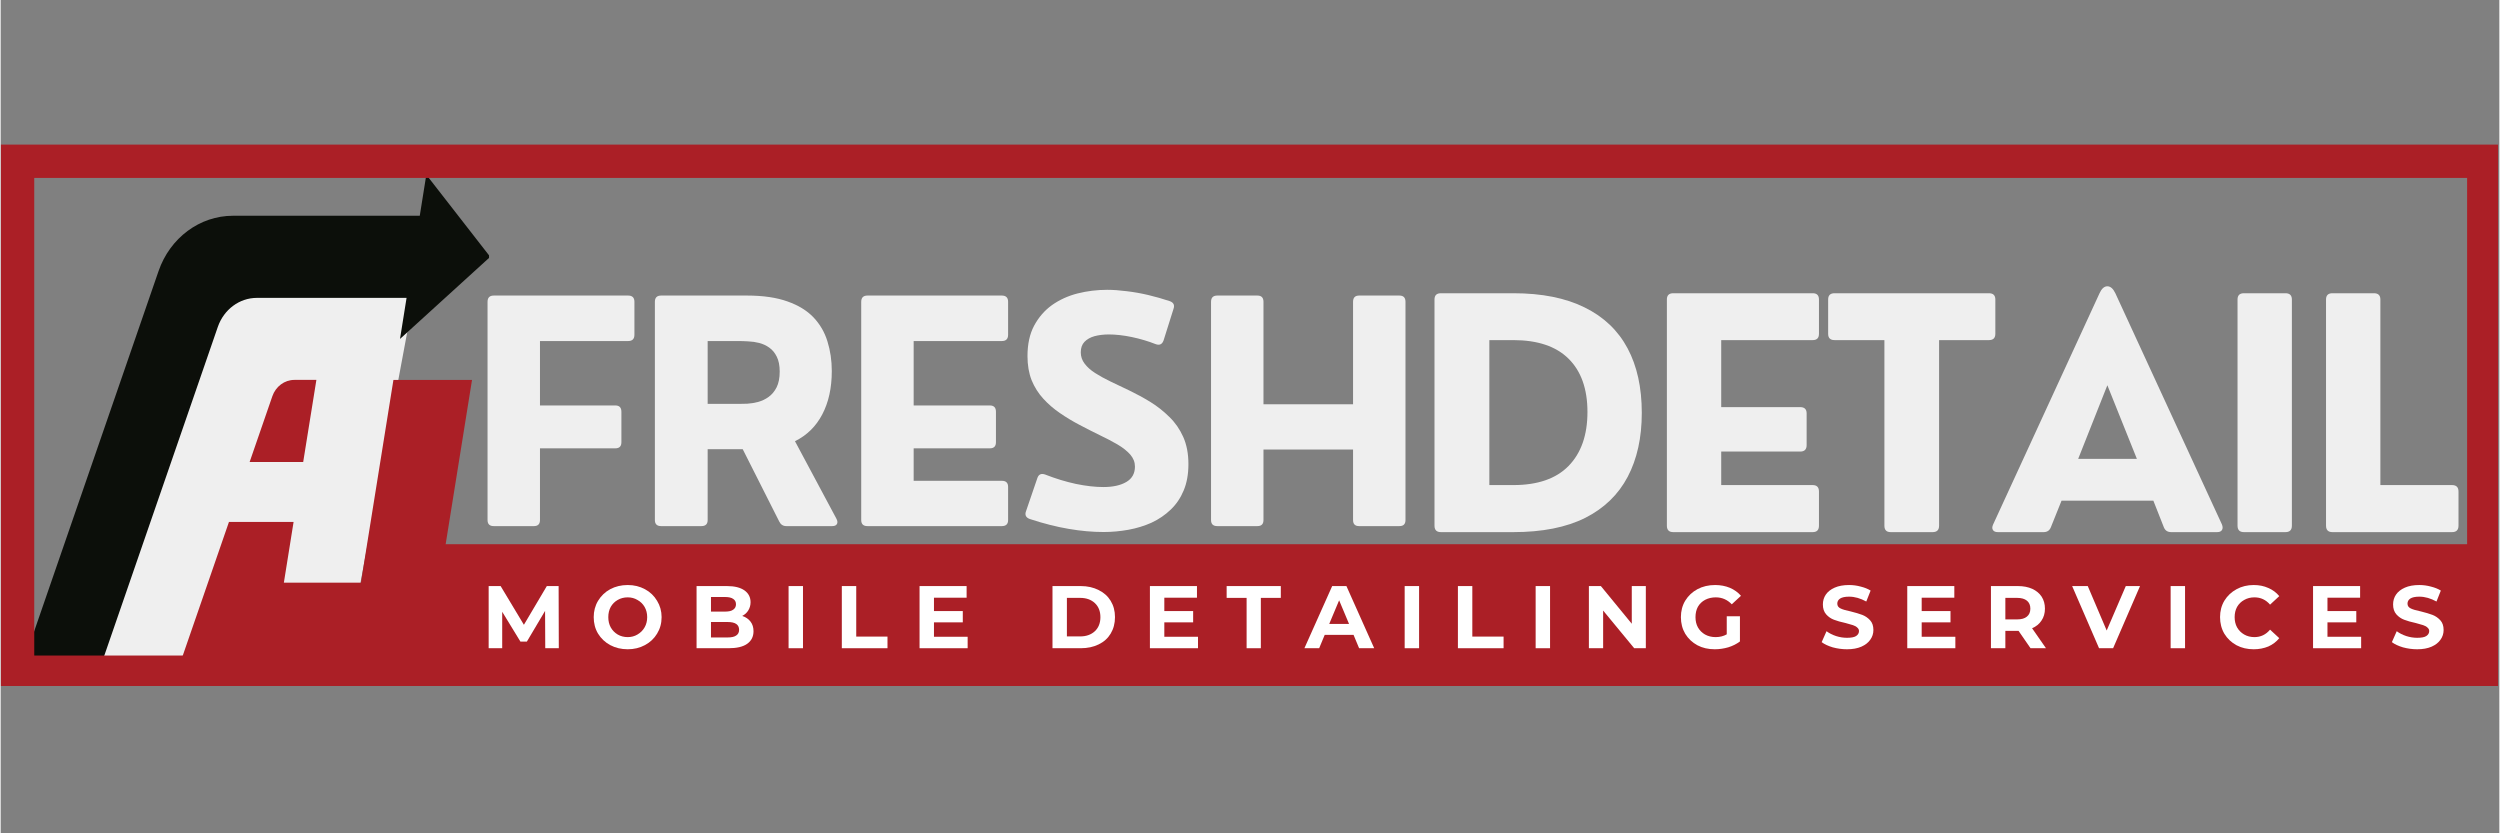 <svg xmlns="http://www.w3.org/2000/svg" xmlns:xlink="http://www.w3.org/1999/xlink" width="300" viewBox="0 0 224.88 75" height="100" preserveAspectRatio="xMidYMid meet"><rect x="0" y="0" width="224.88" height="75" fill="#808080" stroke="none"/><defs><g></g><clipPath id="9aa3a7727b"><path d="M 8.297 49.102 L 21.594 49.102 L 21.594 60.031 L 8.297 60.031 Z M 8.297 49.102 " clip-rule="nonzero"></path></clipPath><clipPath id="be666352a6"><path d="M 9 22 L 38 22 L 38 61 L 9 61 Z M 9 22 " clip-rule="nonzero"></path></clipPath><clipPath id="06a8b76de8"><path d="M 16.078 22.906 L 37.16 26.84 L 30.953 60.109 L 9.871 56.176 Z M 16.078 22.906 " clip-rule="nonzero"></path></clipPath><clipPath id="d497c9e2c1"><path d="M 16.078 22.906 L 37.16 26.84 L 30.969 60.031 L 9.887 56.098 Z M 16.078 22.906 " clip-rule="nonzero"></path></clipPath><clipPath id="a801d54ba0"><path d="M 1.973 15.715 L 43.953 15.715 L 43.953 59.941 L 1.973 59.941 Z M 1.973 15.715 " clip-rule="nonzero"></path></clipPath><clipPath id="d4ad19fc84"><path d="M 16 34 L 43 34 L 43 59.941 L 16 59.941 Z M 16 34 " clip-rule="nonzero"></path></clipPath><clipPath id="14aa8b9c5c"><path d="M 0.023 13.016 L 224.762 13.016 L 224.762 61.738 L 0.023 61.738 Z M 0.023 13.016 " clip-rule="nonzero"></path></clipPath><clipPath id="c1cfad75b8"><path d="M 33.266 48.98 L 222.879 48.98 L 222.879 60.492 L 33.266 60.492 Z M 33.266 48.98 " clip-rule="nonzero"></path></clipPath></defs><g clip-path="url(#9aa3a7727b)"><path fill="#efefef" d="M 8.297 49.102 L 21.578 49.102 L 21.578 60.031 L 8.297 60.031 Z M 8.297 49.102 " fill-opacity="1" fill-rule="nonzero"></path></g><g clip-path="url(#be666352a6)"><g clip-path="url(#06a8b76de8)"><g clip-path="url(#d497c9e2c1)"><path fill="#efefef" d="M 16.078 22.906 L 37.16 26.84 L 30.969 60.027 L 9.887 56.094 Z M 16.078 22.906 " fill-opacity="1" fill-rule="nonzero"></path></g></g></g><g clip-path="url(#a801d54ba0)"><path fill="#0c0f0a" d="M 38.309 15.727 L 37.719 19.418 L 20.906 19.418 C 17.918 19.418 15.242 21.406 14.211 24.395 L 1.977 59.824 L 9.043 59.824 L 11.594 52.438 L 17.895 34.195 L 19.543 29.422 C 20.086 27.852 21.488 26.809 23.062 26.809 L 36.531 26.809 L 35.941 30.504 L 44.059 23.117 Z M 38.309 15.727 " fill-opacity="1" fill-rule="nonzero"></path></g><path fill="#ab1f26" d="M 28.414 34.195 L 27.227 41.582 L 22.406 41.582 L 24.449 35.668 C 24.754 34.781 25.547 34.191 26.434 34.191 L 28.414 34.191 Z M 28.414 34.195 " fill-opacity="1" fill-rule="nonzero"></path><g clip-path="url(#d4ad19fc84)"><path fill="#ab1f26" d="M 20.547 46.973 L 16.105 59.824 L 38.309 59.824 L 42.422 34.195 L 35.348 34.195 L 32.422 52.438 L 25.488 52.438 L 26.363 46.973 Z M 20.547 46.973 " fill-opacity="1" fill-rule="nonzero"></path></g><g clip-path="url(#14aa8b9c5c)"><path stroke-linecap="butt" transform="matrix(0.75, 0, 0, 0.75, 0.022, 13.016)" fill="none" stroke-linejoin="miter" d="M 0.001 -0 L 299.943 -0 L 299.943 65.31 L 0.001 65.31 Z M 0.001 -0 " stroke="#ab1f26" stroke-width="8" stroke-opacity="1" stroke-miterlimit="4"></path></g><g clip-path="url(#c1cfad75b8)"><path fill="#ab1f26" d="M 33.266 48.98 L 222.875 48.98 L 222.875 60.492 L 33.266 60.492 Z M 33.266 48.98 " fill-opacity="1" fill-rule="nonzero"></path></g><g fill="#efefef" fill-opacity="1"><g transform="translate(41.772, 47.35)"><g><path d="M 6.219 0 L 2.609 0 C 2.234 0 2.047 -0.18 2.047 -0.547 L 2.047 -20.188 C 2.047 -20.562 2.234 -20.75 2.609 -20.75 L 14.703 -20.75 C 15.078 -20.75 15.266 -20.562 15.266 -20.188 L 15.266 -17.219 C 15.266 -16.844 15.078 -16.656 14.703 -16.656 L 6.766 -16.656 L 6.766 -10.859 L 13.547 -10.859 C 13.91 -10.859 14.094 -10.672 14.094 -10.297 L 14.094 -7.547 C 14.094 -7.18 13.91 -7 13.547 -7 L 6.766 -7 L 6.766 -0.547 C 6.766 -0.18 6.582 0 6.219 0 Z M 6.219 0 "></path></g></g></g><g fill="#efefef" fill-opacity="1"><g transform="translate(56.832, 47.35)"><g><path d="M 14.656 -7.641 L 18.391 -0.656 C 18.492 -0.457 18.504 -0.297 18.422 -0.172 C 18.348 -0.055 18.207 0 18 0 L 13.875 0 C 13.582 0 13.367 -0.141 13.234 -0.422 L 9.953 -6.922 L 6.797 -6.922 L 6.797 -0.547 C 6.797 -0.18 6.609 0 6.234 0 L 2.609 0 C 2.234 0 2.047 -0.18 2.047 -0.547 L 2.047 -20.188 C 2.047 -20.562 2.234 -20.75 2.609 -20.75 L 10.344 -20.75 C 11.789 -20.75 13.004 -20.57 13.984 -20.219 C 14.961 -19.875 15.742 -19.395 16.328 -18.781 C 16.91 -18.164 17.328 -17.445 17.578 -16.625 C 17.836 -15.801 17.969 -14.91 17.969 -13.953 C 17.969 -12.43 17.68 -11.129 17.109 -10.047 C 16.547 -8.973 15.727 -8.172 14.656 -7.641 Z M 9.594 -16.656 L 6.797 -16.656 L 6.797 -11 L 9.594 -11 C 9.801 -11 10.055 -11.004 10.359 -11.016 C 10.672 -11.035 10.992 -11.086 11.328 -11.172 C 11.672 -11.266 11.988 -11.414 12.281 -11.625 C 12.57 -11.832 12.812 -12.117 13 -12.484 C 13.188 -12.859 13.281 -13.332 13.281 -13.906 C 13.281 -14.457 13.191 -14.906 13.016 -15.25 C 12.848 -15.594 12.625 -15.863 12.344 -16.062 C 12.07 -16.258 11.77 -16.398 11.438 -16.484 C 11.113 -16.566 10.789 -16.613 10.469 -16.625 C 10.156 -16.645 9.863 -16.656 9.594 -16.656 Z M 9.594 -16.656 "></path></g></g></g><g fill="#efefef" fill-opacity="1"><g transform="translate(75.403, 47.35)"><g><path d="M 14.703 0 L 2.609 0 C 2.234 0 2.047 -0.18 2.047 -0.547 L 2.047 -20.188 C 2.047 -20.562 2.234 -20.75 2.609 -20.75 L 14.703 -20.75 C 15.078 -20.75 15.266 -20.562 15.266 -20.188 L 15.266 -17.219 C 15.266 -16.844 15.078 -16.656 14.703 -16.656 L 6.766 -16.656 L 6.766 -10.859 L 13.625 -10.859 C 13.988 -10.859 14.172 -10.672 14.172 -10.297 L 14.172 -7.547 C 14.172 -7.18 13.988 -7 13.625 -7 L 6.766 -7 L 6.766 -4.078 L 14.703 -4.078 C 15.078 -4.078 15.266 -3.895 15.266 -3.531 L 15.266 -0.547 C 15.266 -0.18 15.078 0 14.703 0 Z M 14.703 0 "></path></g></g></g><g fill="#efefef" fill-opacity="1"><g transform="translate(90.976, 47.35)"><g><path d="M 8.297 0.531 C 7.285 0.531 6.238 0.438 5.156 0.25 C 4.082 0.07 2.91 -0.223 1.641 -0.641 C 1.285 -0.773 1.176 -1.016 1.312 -1.359 L 2.328 -4.328 C 2.441 -4.66 2.676 -4.766 3.031 -4.641 C 3.969 -4.273 4.891 -3.992 5.797 -3.797 C 6.711 -3.609 7.535 -3.516 8.266 -3.516 C 9.117 -3.516 9.805 -3.664 10.328 -3.969 C 10.848 -4.27 11.109 -4.734 11.109 -5.359 C 11.109 -5.754 10.969 -6.113 10.688 -6.438 C 10.406 -6.758 10.023 -7.062 9.547 -7.344 C 9.066 -7.625 8.531 -7.906 7.938 -8.188 C 7.344 -8.477 6.738 -8.785 6.125 -9.109 C 5.508 -9.43 4.922 -9.785 4.359 -10.172 C 3.797 -10.555 3.297 -10.988 2.859 -11.469 C 2.422 -11.945 2.07 -12.5 1.812 -13.125 C 1.562 -13.758 1.438 -14.484 1.438 -15.297 C 1.438 -16.367 1.633 -17.281 2.031 -18.031 C 2.438 -18.789 2.973 -19.41 3.641 -19.891 C 4.316 -20.367 5.082 -20.719 5.938 -20.938 C 6.801 -21.156 7.691 -21.266 8.609 -21.266 C 9.148 -21.266 9.738 -21.223 10.375 -21.141 C 11.008 -21.066 11.656 -20.953 12.312 -20.797 C 12.969 -20.641 13.609 -20.457 14.234 -20.25 C 14.586 -20.125 14.703 -19.891 14.578 -19.547 L 13.688 -16.719 C 13.562 -16.363 13.328 -16.25 12.984 -16.375 C 12.297 -16.645 11.578 -16.859 10.828 -17.016 C 10.078 -17.172 9.383 -17.25 8.75 -17.25 C 8.281 -17.25 7.852 -17.195 7.469 -17.094 C 7.094 -16.988 6.789 -16.816 6.562 -16.578 C 6.344 -16.348 6.234 -16.035 6.234 -15.641 C 6.234 -15.266 6.348 -14.926 6.578 -14.625 C 6.805 -14.32 7.117 -14.039 7.516 -13.781 C 7.91 -13.531 8.375 -13.273 8.906 -13.016 C 9.438 -12.766 10.004 -12.492 10.609 -12.203 C 11.242 -11.898 11.875 -11.555 12.5 -11.172 C 13.125 -10.785 13.691 -10.336 14.203 -9.828 C 14.723 -9.328 15.141 -8.727 15.453 -8.031 C 15.766 -7.332 15.922 -6.516 15.922 -5.578 C 15.922 -4.68 15.781 -3.895 15.5 -3.219 C 15.219 -2.539 14.828 -1.961 14.328 -1.484 C 13.828 -1.004 13.254 -0.613 12.609 -0.312 C 11.961 -0.02 11.27 0.191 10.531 0.328 C 9.789 0.461 9.047 0.531 8.297 0.531 Z M 8.297 0.531 "></path></g></g></g><g fill="#efefef" fill-opacity="1"><g transform="translate(106.887, 47.35)"><g><path d="M 6.219 0 L 2.609 0 C 2.234 0 2.047 -0.18 2.047 -0.547 L 2.047 -20.188 C 2.047 -20.562 2.234 -20.75 2.609 -20.75 L 6.219 -20.75 C 6.582 -20.75 6.766 -20.562 6.766 -20.188 L 6.766 -10.969 L 14.828 -10.969 L 14.828 -20.188 C 14.828 -20.562 15.008 -20.75 15.375 -20.75 L 19 -20.75 C 19.363 -20.75 19.547 -20.562 19.547 -20.188 L 19.547 -0.547 C 19.547 -0.18 19.363 0 19 0 L 15.375 0 C 15.008 0 14.828 -0.18 14.828 -0.547 L 14.828 -6.891 L 6.766 -6.891 L 6.766 -0.547 C 6.766 -0.18 6.582 0 6.219 0 Z M 6.219 0 "></path></g></g></g><g fill="#efefef" fill-opacity="1"><g transform="translate(126.92, 47.891)"><g><path d="M 9.219 0 L 2.703 0 C 2.316 0 2.125 -0.191 2.125 -0.578 L 2.125 -20.938 C 2.125 -21.312 2.316 -21.5 2.703 -21.5 L 9.219 -21.5 C 11.789 -21.5 13.93 -21.07 15.641 -20.219 C 17.359 -19.375 18.645 -18.148 19.5 -16.547 C 20.352 -14.953 20.781 -13.016 20.781 -10.734 C 20.781 -8.504 20.359 -6.586 19.516 -4.984 C 18.672 -3.379 17.395 -2.145 15.688 -1.281 C 13.977 -0.426 11.82 0 9.219 0 Z M 7.062 -17.281 L 7.062 -4.234 L 9.219 -4.234 C 11.406 -4.234 13.062 -4.805 14.188 -5.953 C 15.32 -7.109 15.891 -8.727 15.891 -10.812 C 15.891 -12.895 15.32 -14.492 14.188 -15.609 C 13.062 -16.723 11.406 -17.281 9.219 -17.281 Z M 7.062 -17.281 "></path></g></g></g><g fill="#efefef" fill-opacity="1"><g transform="translate(147.834, 47.891)"><g><path d="M 15.25 0 L 2.703 0 C 2.316 0 2.125 -0.191 2.125 -0.578 L 2.125 -20.938 C 2.125 -21.312 2.316 -21.5 2.703 -21.5 L 15.25 -21.5 C 15.625 -21.5 15.812 -21.312 15.812 -20.938 L 15.812 -17.844 C 15.812 -17.469 15.625 -17.281 15.25 -17.281 L 7.016 -17.281 L 7.016 -11.25 L 14.125 -11.25 C 14.508 -11.25 14.703 -11.062 14.703 -10.688 L 14.703 -7.828 C 14.703 -7.441 14.508 -7.25 14.125 -7.25 L 7.016 -7.25 L 7.016 -4.234 L 15.25 -4.234 C 15.625 -4.234 15.812 -4.039 15.812 -3.656 L 15.812 -0.578 C 15.812 -0.191 15.625 0 15.25 0 Z M 15.25 0 "></path></g></g></g><g fill="#efefef" fill-opacity="1"><g transform="translate(163.974, 47.891)"><g><path d="M 9.906 0 L 6.125 0 C 5.75 0 5.562 -0.191 5.562 -0.578 L 5.562 -17.281 L 1.078 -17.281 C 0.691 -17.281 0.5 -17.469 0.5 -17.844 L 0.5 -20.938 C 0.5 -21.312 0.691 -21.5 1.078 -21.5 L 14.969 -21.5 C 15.352 -21.5 15.547 -21.312 15.547 -20.938 L 15.547 -17.844 C 15.547 -17.469 15.352 -17.281 14.969 -17.281 L 10.484 -17.281 L 10.484 -0.578 C 10.484 -0.191 10.289 0 9.906 0 Z M 9.906 0 "></path></g></g></g><g fill="#efefef" fill-opacity="1"><g transform="translate(178.868, 47.891)"><g><path d="M 11.453 -21.5 L 21.047 -0.688 C 21.129 -0.477 21.129 -0.312 21.047 -0.188 C 20.973 -0.062 20.828 0 20.609 0 L 16.484 0 C 16.148 0 15.926 -0.148 15.812 -0.453 L 14.875 -2.828 L 6.609 -2.828 L 5.656 -0.453 C 5.539 -0.148 5.32 0 5 0 L 0.875 0 C 0.664 0 0.52 -0.062 0.438 -0.188 C 0.352 -0.312 0.359 -0.477 0.453 -0.688 L 10.031 -21.5 C 10.219 -21.914 10.453 -22.125 10.734 -22.125 C 11.016 -22.125 11.254 -21.914 11.453 -21.5 Z M 10.734 -13.219 L 8.109 -6.594 L 13.391 -6.594 Z M 10.734 -13.219 "></path></g></g></g><g fill="#efefef" fill-opacity="1"><g transform="translate(199.193, 47.891)"><g><path d="M 6.438 0 L 2.703 0 C 2.316 0 2.125 -0.191 2.125 -0.578 L 2.125 -20.938 C 2.125 -21.312 2.316 -21.5 2.703 -21.5 L 6.438 -21.5 C 6.82 -21.5 7.016 -21.312 7.016 -20.938 L 7.016 -0.578 C 7.016 -0.191 6.82 0 6.438 0 Z M 6.438 0 "></path></g></g></g><g fill="#efefef" fill-opacity="1"><g transform="translate(207.158, 47.891)"><g><path d="M 13.469 0 L 2.703 0 C 2.316 0 2.125 -0.191 2.125 -0.578 L 2.125 -20.938 C 2.125 -21.312 2.316 -21.5 2.703 -21.5 L 6.438 -21.5 C 6.82 -21.5 7.016 -21.312 7.016 -20.938 L 7.016 -4.234 L 13.469 -4.234 C 13.852 -4.234 14.047 -4.039 14.047 -3.656 L 14.047 -0.578 C 14.047 -0.191 13.852 0 13.469 0 Z M 13.469 0 "></path></g></g></g><g fill="#ffffff" fill-opacity="1"><g transform="translate(43.263, 58.34)"><g><path d="M 5.75 0 L 5.734 -3.359 L 4.094 -0.594 L 3.516 -0.594 L 1.875 -3.281 L 1.875 0 L 0.656 0 L 0.656 -5.594 L 1.734 -5.594 L 3.828 -2.109 L 5.891 -5.594 L 6.953 -5.594 L 6.969 0 Z M 5.75 0 "></path></g></g></g><g fill="#ffffff" fill-opacity="1"><g transform="translate(53.062, 58.34)"><g><path d="M 3.375 0.094 C 2.789 0.094 2.266 -0.031 1.797 -0.281 C 1.336 -0.531 0.973 -0.875 0.703 -1.312 C 0.441 -1.75 0.312 -2.242 0.312 -2.797 C 0.312 -3.336 0.441 -3.828 0.703 -4.266 C 0.973 -4.711 1.336 -5.062 1.797 -5.312 C 2.266 -5.562 2.789 -5.688 3.375 -5.688 C 3.945 -5.688 4.461 -5.562 4.922 -5.312 C 5.391 -5.062 5.754 -4.711 6.016 -4.266 C 6.285 -3.828 6.422 -3.336 6.422 -2.797 C 6.422 -2.242 6.285 -1.75 6.016 -1.312 C 5.754 -0.875 5.391 -0.531 4.922 -0.281 C 4.461 -0.031 3.945 0.094 3.375 0.094 Z M 3.375 -1 C 3.695 -1 3.988 -1.078 4.25 -1.234 C 4.52 -1.391 4.734 -1.602 4.891 -1.875 C 5.047 -2.145 5.125 -2.453 5.125 -2.797 C 5.125 -3.141 5.047 -3.445 4.891 -3.719 C 4.734 -3.988 4.52 -4.195 4.25 -4.344 C 3.988 -4.5 3.695 -4.578 3.375 -4.578 C 3.039 -4.578 2.738 -4.5 2.469 -4.344 C 2.207 -4.195 2 -3.988 1.844 -3.719 C 1.695 -3.445 1.625 -3.141 1.625 -2.797 C 1.625 -2.453 1.695 -2.145 1.844 -1.875 C 2 -1.602 2.207 -1.391 2.469 -1.234 C 2.738 -1.078 3.039 -1 3.375 -1 Z M 3.375 -1 "></path></g></g></g><g fill="#ffffff" fill-opacity="1"><g transform="translate(61.975, 58.34)"><g><path d="M 4.766 -2.906 C 5.086 -2.801 5.336 -2.629 5.516 -2.391 C 5.691 -2.16 5.781 -1.875 5.781 -1.531 C 5.781 -1.039 5.586 -0.66 5.203 -0.391 C 4.828 -0.129 4.273 0 3.547 0 L 0.656 0 L 0.656 -5.594 L 3.391 -5.594 C 4.078 -5.594 4.602 -5.461 4.969 -5.203 C 5.332 -4.941 5.516 -4.586 5.516 -4.141 C 5.516 -3.867 5.445 -3.625 5.312 -3.406 C 5.188 -3.195 5.004 -3.031 4.766 -2.906 Z M 1.953 -4.609 L 1.953 -3.297 L 3.234 -3.297 C 3.555 -3.297 3.797 -3.352 3.953 -3.469 C 4.117 -3.582 4.203 -3.742 4.203 -3.953 C 4.203 -4.172 4.117 -4.332 3.953 -4.438 C 3.797 -4.551 3.555 -4.609 3.234 -4.609 Z M 3.453 -0.969 C 3.797 -0.969 4.051 -1.023 4.219 -1.141 C 4.395 -1.254 4.484 -1.426 4.484 -1.656 C 4.484 -2.125 4.141 -2.359 3.453 -2.359 L 1.953 -2.359 L 1.953 -0.969 Z M 3.453 -0.969 "></path></g></g></g><g fill="#ffffff" fill-opacity="1"><g transform="translate(70.256, 58.34)"><g><path d="M 0.656 -5.594 L 1.953 -5.594 L 1.953 0 L 0.656 0 Z M 0.656 -5.594 "></path></g></g></g><g fill="#ffffff" fill-opacity="1"><g transform="translate(75.048, 58.34)"><g><path d="M 0.656 -5.594 L 1.953 -5.594 L 1.953 -1.047 L 4.766 -1.047 L 4.766 0 L 0.656 0 Z M 0.656 -5.594 "></path></g></g></g><g fill="#ffffff" fill-opacity="1"><g transform="translate(82.044, 58.34)"><g><path d="M 4.984 -1.031 L 4.984 0 L 0.656 0 L 0.656 -5.594 L 4.891 -5.594 L 4.891 -4.547 L 1.953 -4.547 L 1.953 -3.344 L 4.547 -3.344 L 4.547 -2.328 L 1.953 -2.328 L 1.953 -1.031 Z M 4.984 -1.031 "></path></g></g></g><g fill="#ffffff" fill-opacity="1"><g transform="translate(89.575, 58.34)"><g></g></g></g><g fill="#ffffff" fill-opacity="1"><g transform="translate(94.008, 58.34)"><g><path d="M 0.656 -5.594 L 3.203 -5.594 C 3.805 -5.594 4.344 -5.473 4.812 -5.234 C 5.281 -5.004 5.641 -4.68 5.891 -4.266 C 6.148 -3.848 6.281 -3.359 6.281 -2.797 C 6.281 -2.234 6.148 -1.738 5.891 -1.312 C 5.641 -0.895 5.281 -0.57 4.812 -0.344 C 4.344 -0.113 3.805 0 3.203 0 L 0.656 0 Z M 3.141 -1.062 C 3.691 -1.062 4.133 -1.219 4.469 -1.531 C 4.801 -1.844 4.969 -2.266 4.969 -2.797 C 4.969 -3.328 4.801 -3.75 4.469 -4.062 C 4.133 -4.375 3.691 -4.531 3.141 -4.531 L 1.953 -4.531 L 1.953 -1.062 Z M 3.141 -1.062 "></path></g></g></g><g fill="#ffffff" fill-opacity="1"><g transform="translate(102.776, 58.34)"><g><path d="M 4.984 -1.031 L 4.984 0 L 0.656 0 L 0.656 -5.594 L 4.891 -5.594 L 4.891 -4.547 L 1.953 -4.547 L 1.953 -3.344 L 4.547 -3.344 L 4.547 -2.328 L 1.953 -2.328 L 1.953 -1.031 Z M 4.984 -1.031 "></path></g></g></g><g fill="#ffffff" fill-opacity="1"><g transform="translate(110.307, 58.34)"><g><path d="M 1.828 -4.531 L 0.031 -4.531 L 0.031 -5.594 L 4.906 -5.594 L 4.906 -4.531 L 3.109 -4.531 L 3.109 0 L 1.828 0 Z M 1.828 -4.531 "></path></g></g></g><g fill="#ffffff" fill-opacity="1"><g transform="translate(117.415, 58.34)"><g><path d="M 4.344 -1.203 L 1.75 -1.203 L 1.25 0 L -0.078 0 L 2.422 -5.594 L 3.703 -5.594 L 6.203 0 L 4.844 0 Z M 3.938 -2.188 L 3.047 -4.312 L 2.156 -2.188 Z M 3.938 -2.188 "></path></g></g></g><g fill="#ffffff" fill-opacity="1"><g transform="translate(125.704, 58.34)"><g><path d="M 0.656 -5.594 L 1.953 -5.594 L 1.953 0 L 0.656 0 Z M 0.656 -5.594 "></path></g></g></g><g fill="#ffffff" fill-opacity="1"><g transform="translate(130.496, 58.34)"><g><path d="M 0.656 -5.594 L 1.953 -5.594 L 1.953 -1.047 L 4.766 -1.047 L 4.766 0 L 0.656 0 Z M 0.656 -5.594 "></path></g></g></g><g fill="#ffffff" fill-opacity="1"><g transform="translate(137.492, 58.34)"><g><path d="M 0.656 -5.594 L 1.953 -5.594 L 1.953 0 L 0.656 0 Z M 0.656 -5.594 "></path></g></g></g><g fill="#ffffff" fill-opacity="1"><g transform="translate(142.284, 58.34)"><g><path d="M 5.781 -5.594 L 5.781 0 L 4.734 0 L 1.938 -3.391 L 1.938 0 L 0.656 0 L 0.656 -5.594 L 1.734 -5.594 L 4.516 -2.203 L 4.516 -5.594 Z M 5.781 -5.594 "></path></g></g></g><g fill="#ffffff" fill-opacity="1"><g transform="translate(150.909, 58.34)"><g><path d="M 4.438 -2.875 L 5.625 -2.875 L 5.625 -0.609 C 5.32 -0.379 4.969 -0.203 4.562 -0.078 C 4.164 0.035 3.766 0.094 3.359 0.094 C 2.773 0.094 2.254 -0.023 1.797 -0.266 C 1.336 -0.516 0.973 -0.859 0.703 -1.297 C 0.441 -1.742 0.312 -2.242 0.312 -2.797 C 0.312 -3.348 0.441 -3.844 0.703 -4.281 C 0.973 -4.719 1.336 -5.062 1.797 -5.312 C 2.266 -5.562 2.797 -5.688 3.391 -5.688 C 3.879 -5.688 4.32 -5.602 4.719 -5.438 C 5.113 -5.27 5.445 -5.031 5.719 -4.719 L 4.891 -3.953 C 4.492 -4.367 4.016 -4.578 3.453 -4.578 C 3.098 -4.578 2.781 -4.504 2.5 -4.359 C 2.219 -4.211 2 -4.004 1.844 -3.734 C 1.695 -3.461 1.625 -3.148 1.625 -2.797 C 1.625 -2.453 1.695 -2.145 1.844 -1.875 C 2 -1.602 2.211 -1.391 2.484 -1.234 C 2.766 -1.078 3.082 -1 3.438 -1 C 3.812 -1 4.145 -1.082 4.438 -1.25 Z M 4.438 -2.875 "></path></g></g></g><g fill="#ffffff" fill-opacity="1"><g transform="translate(159.239, 58.34)"><g></g></g></g><g fill="#ffffff" fill-opacity="1"><g transform="translate(163.671, 58.34)"><g><path d="M 2.5 0.094 C 2.062 0.094 1.633 0.035 1.219 -0.078 C 0.801 -0.203 0.469 -0.359 0.219 -0.547 L 0.656 -1.531 C 0.895 -1.352 1.18 -1.207 1.516 -1.094 C 1.848 -0.988 2.176 -0.938 2.5 -0.938 C 2.875 -0.938 3.145 -0.988 3.312 -1.094 C 3.488 -1.207 3.578 -1.359 3.578 -1.547 C 3.578 -1.672 3.523 -1.773 3.422 -1.859 C 3.328 -1.953 3.195 -2.023 3.031 -2.078 C 2.863 -2.129 2.645 -2.191 2.375 -2.266 C 1.945 -2.359 1.598 -2.457 1.328 -2.562 C 1.055 -2.664 0.82 -2.828 0.625 -3.047 C 0.426 -3.273 0.328 -3.57 0.328 -3.938 C 0.328 -4.27 0.414 -4.566 0.594 -4.828 C 0.77 -5.086 1.035 -5.297 1.391 -5.453 C 1.742 -5.609 2.176 -5.688 2.688 -5.688 C 3.039 -5.688 3.391 -5.641 3.734 -5.547 C 4.078 -5.461 4.375 -5.344 4.625 -5.188 L 4.234 -4.203 C 3.711 -4.492 3.195 -4.641 2.688 -4.641 C 2.32 -4.641 2.051 -4.582 1.875 -4.469 C 1.707 -4.352 1.625 -4.203 1.625 -4.016 C 1.625 -3.816 1.723 -3.672 1.922 -3.578 C 2.117 -3.484 2.422 -3.395 2.828 -3.312 C 3.254 -3.207 3.602 -3.102 3.875 -3 C 4.145 -2.895 4.379 -2.734 4.578 -2.516 C 4.773 -2.305 4.875 -2.016 4.875 -1.641 C 4.875 -1.316 4.781 -1.023 4.594 -0.766 C 4.414 -0.504 4.148 -0.297 3.797 -0.141 C 3.441 0.016 3.008 0.094 2.5 0.094 Z M 2.5 0.094 "></path></g></g></g><g fill="#ffffff" fill-opacity="1"><g transform="translate(170.938, 58.34)"><g><path d="M 4.984 -1.031 L 4.984 0 L 0.656 0 L 0.656 -5.594 L 4.891 -5.594 L 4.891 -4.547 L 1.953 -4.547 L 1.953 -3.344 L 4.547 -3.344 L 4.547 -2.328 L 1.953 -2.328 L 1.953 -1.031 Z M 4.984 -1.031 "></path></g></g></g><g fill="#ffffff" fill-opacity="1"><g transform="translate(178.469, 58.34)"><g><path d="M 4.219 0 L 3.141 -1.562 L 1.953 -1.562 L 1.953 0 L 0.656 0 L 0.656 -5.594 L 3.078 -5.594 C 3.578 -5.594 4.008 -5.508 4.375 -5.344 C 4.738 -5.176 5.02 -4.941 5.219 -4.641 C 5.414 -4.336 5.516 -3.977 5.516 -3.562 C 5.516 -3.145 5.41 -2.785 5.203 -2.484 C 5.004 -2.18 4.723 -1.953 4.359 -1.797 L 5.609 0 Z M 4.203 -3.562 C 4.203 -3.875 4.098 -4.113 3.891 -4.281 C 3.691 -4.445 3.398 -4.531 3.016 -4.531 L 1.953 -4.531 L 1.953 -2.594 L 3.016 -2.594 C 3.398 -2.594 3.691 -2.676 3.891 -2.844 C 4.098 -3.008 4.203 -3.25 4.203 -3.562 Z M 4.203 -3.562 "></path></g></g></g><g fill="#ffffff" fill-opacity="1"><g transform="translate(186.511, 58.34)"><g><path d="M 6.031 -5.594 L 3.609 0 L 2.344 0 L -0.078 -5.594 L 1.328 -5.594 L 3.031 -1.594 L 4.75 -5.594 Z M 6.031 -5.594 "></path></g></g></g><g fill="#ffffff" fill-opacity="1"><g transform="translate(194.641, 58.34)"><g><path d="M 0.656 -5.594 L 1.953 -5.594 L 1.953 0 L 0.656 0 Z M 0.656 -5.594 "></path></g></g></g><g fill="#ffffff" fill-opacity="1"><g transform="translate(199.433, 58.34)"><g><path d="M 3.344 0.094 C 2.77 0.094 2.254 -0.023 1.797 -0.266 C 1.336 -0.516 0.973 -0.859 0.703 -1.297 C 0.441 -1.742 0.312 -2.242 0.312 -2.797 C 0.312 -3.348 0.441 -3.844 0.703 -4.281 C 0.973 -4.719 1.336 -5.062 1.797 -5.312 C 2.254 -5.562 2.77 -5.688 3.344 -5.688 C 3.832 -5.688 4.27 -5.598 4.656 -5.422 C 5.051 -5.254 5.379 -5.008 5.641 -4.688 L 4.812 -3.922 C 4.438 -4.359 3.969 -4.578 3.406 -4.578 C 3.062 -4.578 2.754 -4.5 2.484 -4.344 C 2.211 -4.195 2 -3.988 1.844 -3.719 C 1.695 -3.445 1.625 -3.141 1.625 -2.797 C 1.625 -2.453 1.695 -2.145 1.844 -1.875 C 2 -1.602 2.211 -1.391 2.484 -1.234 C 2.754 -1.078 3.062 -1 3.406 -1 C 3.969 -1 4.438 -1.223 4.812 -1.672 L 5.641 -0.906 C 5.379 -0.582 5.051 -0.332 4.656 -0.156 C 4.258 0.008 3.82 0.094 3.344 0.094 Z M 3.344 0.094 "></path></g></g></g><g fill="#ffffff" fill-opacity="1"><g transform="translate(207.459, 58.34)"><g><path d="M 4.984 -1.031 L 4.984 0 L 0.656 0 L 0.656 -5.594 L 4.891 -5.594 L 4.891 -4.547 L 1.953 -4.547 L 1.953 -3.344 L 4.547 -3.344 L 4.547 -2.328 L 1.953 -2.328 L 1.953 -1.031 Z M 4.984 -1.031 "></path></g></g></g><g fill="#ffffff" fill-opacity="1"><g transform="translate(214.99, 58.34)"><g><path d="M 2.5 0.094 C 2.062 0.094 1.633 0.035 1.219 -0.078 C 0.801 -0.203 0.469 -0.359 0.219 -0.547 L 0.656 -1.531 C 0.895 -1.352 1.18 -1.207 1.516 -1.094 C 1.848 -0.988 2.176 -0.938 2.5 -0.938 C 2.875 -0.938 3.145 -0.988 3.312 -1.094 C 3.488 -1.207 3.578 -1.359 3.578 -1.547 C 3.578 -1.672 3.523 -1.773 3.422 -1.859 C 3.328 -1.953 3.195 -2.023 3.031 -2.078 C 2.863 -2.129 2.645 -2.191 2.375 -2.266 C 1.945 -2.359 1.598 -2.457 1.328 -2.562 C 1.055 -2.664 0.82 -2.828 0.625 -3.047 C 0.426 -3.273 0.328 -3.57 0.328 -3.938 C 0.328 -4.27 0.414 -4.566 0.594 -4.828 C 0.77 -5.086 1.035 -5.297 1.391 -5.453 C 1.742 -5.609 2.176 -5.688 2.688 -5.688 C 3.039 -5.688 3.391 -5.641 3.734 -5.547 C 4.078 -5.461 4.375 -5.344 4.625 -5.188 L 4.234 -4.203 C 3.711 -4.492 3.195 -4.641 2.688 -4.641 C 2.32 -4.641 2.051 -4.582 1.875 -4.469 C 1.707 -4.352 1.625 -4.203 1.625 -4.016 C 1.625 -3.816 1.723 -3.672 1.922 -3.578 C 2.117 -3.484 2.422 -3.395 2.828 -3.312 C 3.254 -3.207 3.602 -3.102 3.875 -3 C 4.145 -2.895 4.379 -2.734 4.578 -2.516 C 4.773 -2.305 4.875 -2.016 4.875 -1.641 C 4.875 -1.316 4.781 -1.023 4.594 -0.766 C 4.414 -0.504 4.148 -0.297 3.797 -0.141 C 3.441 0.016 3.008 0.094 2.5 0.094 Z M 2.5 0.094 "></path></g></g></g></svg>